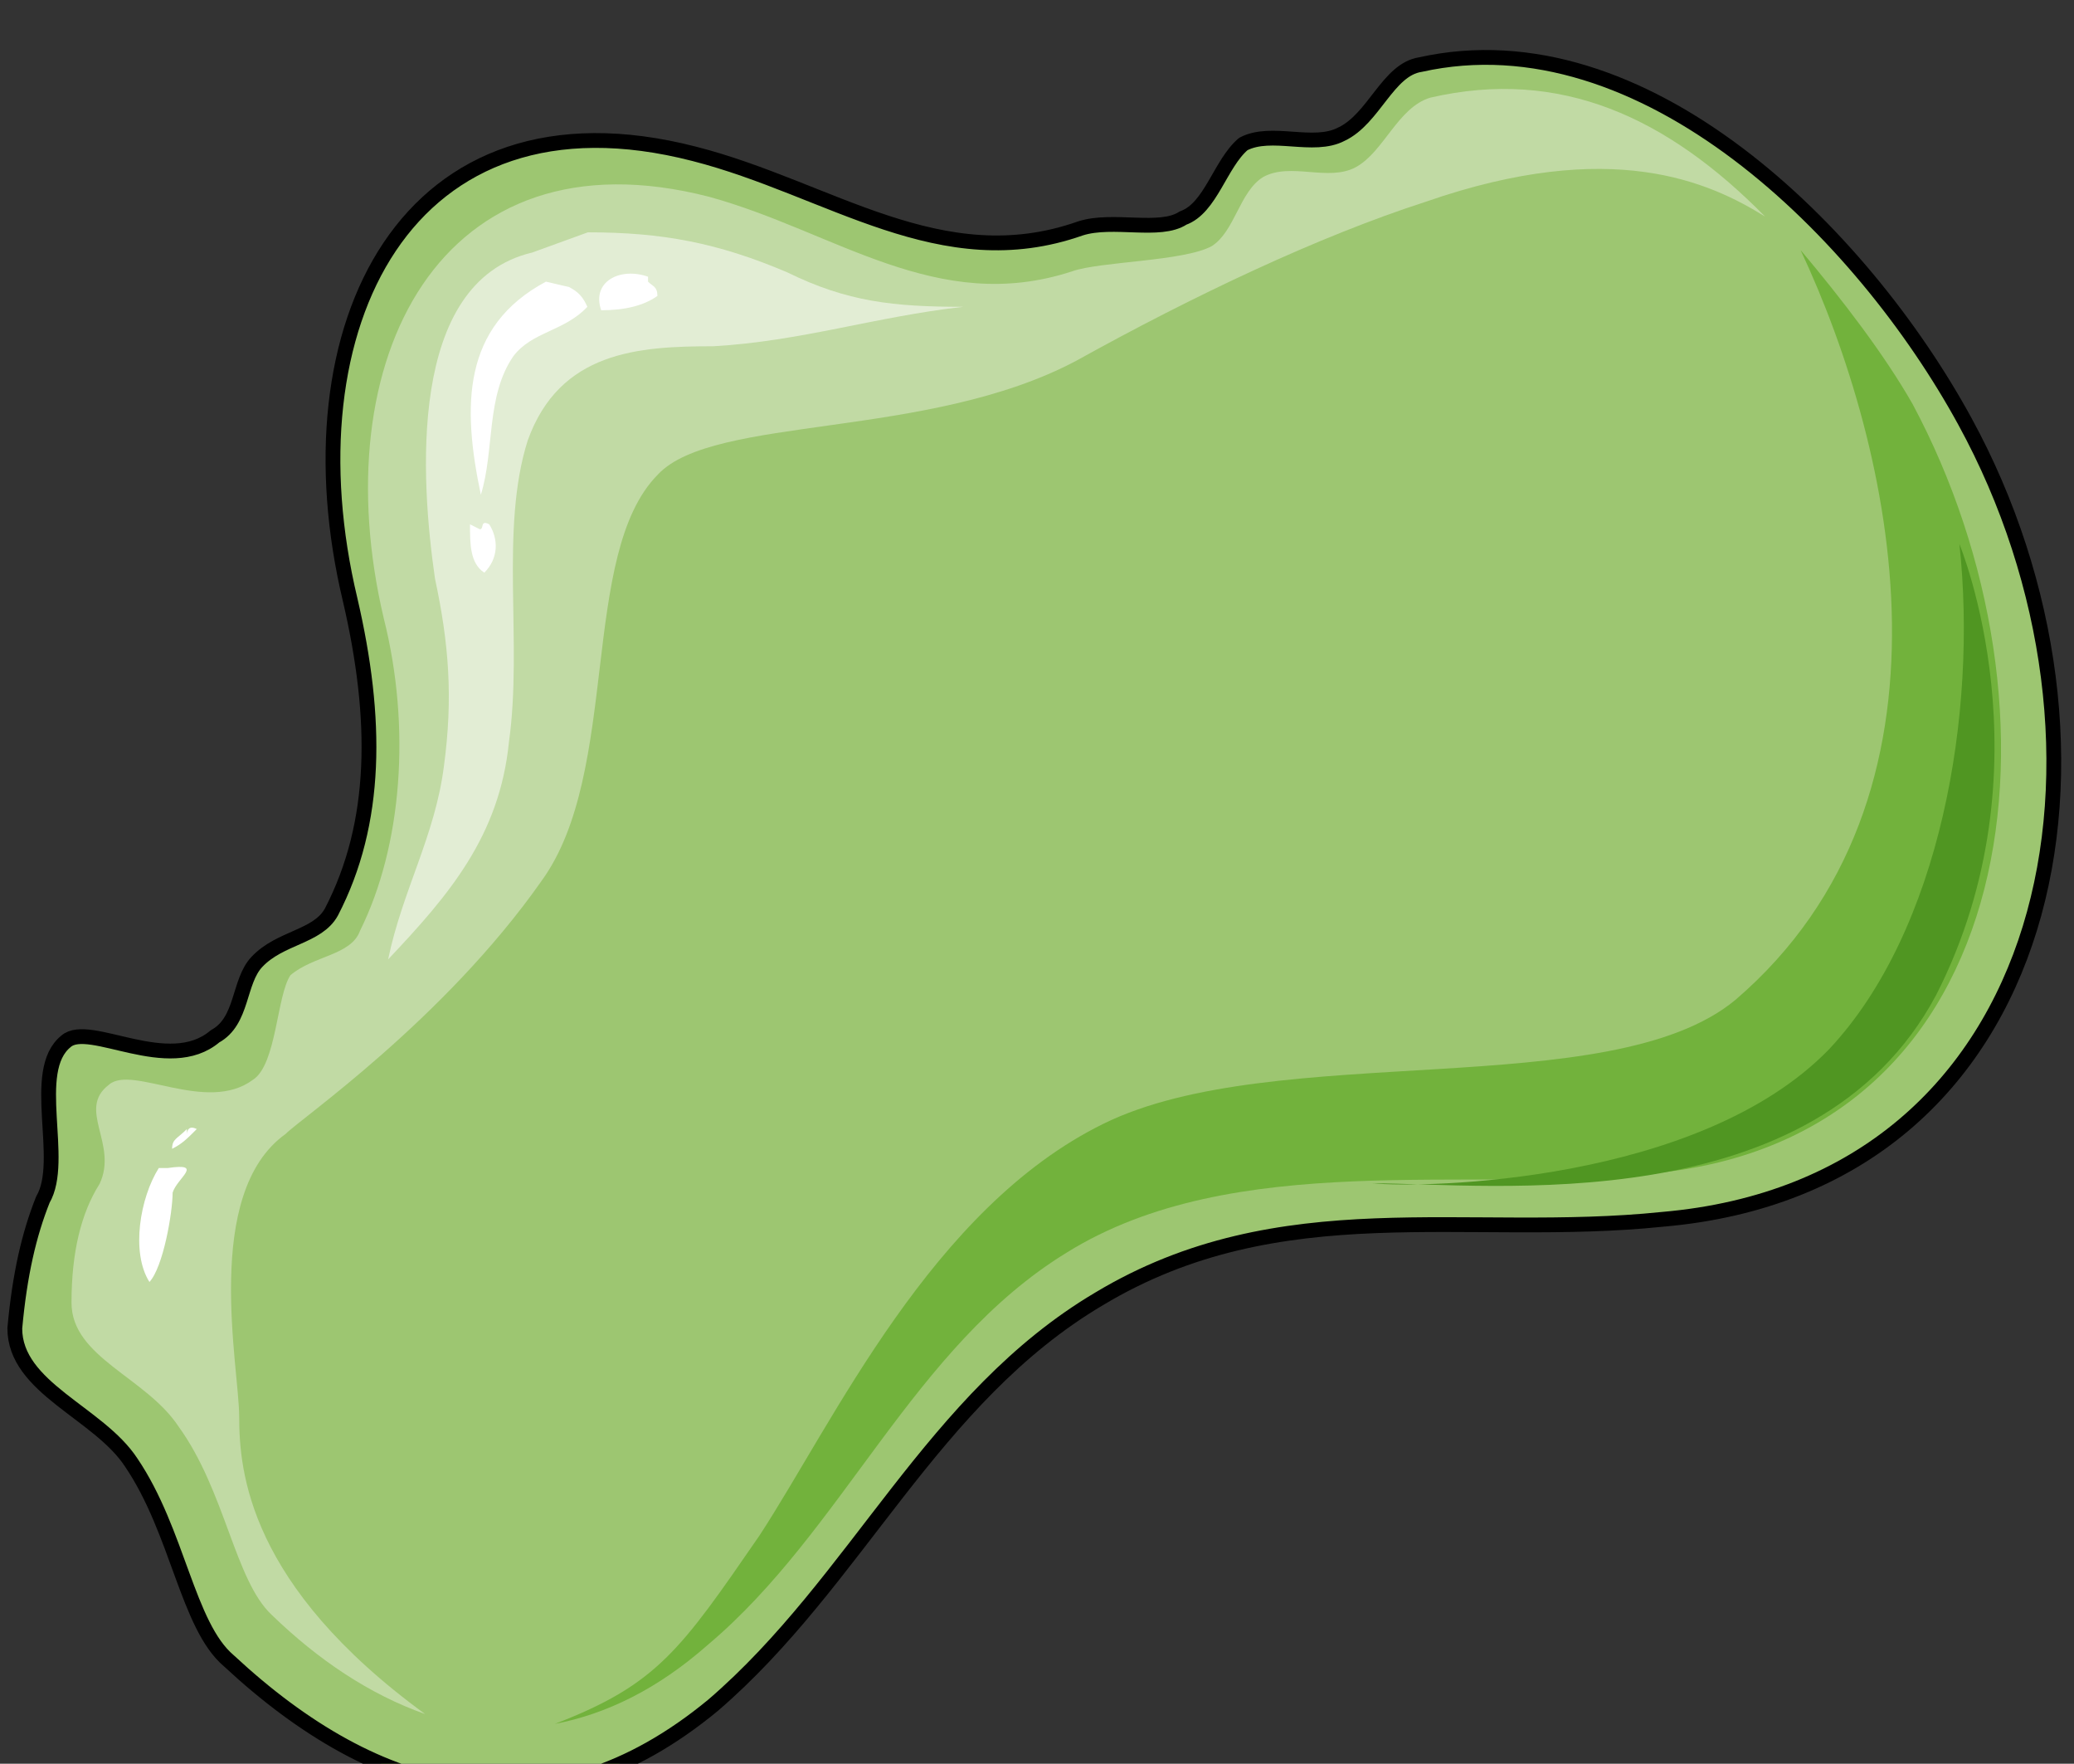 <svg xmlns="http://www.w3.org/2000/svg" version="1.0" viewBox="0 0 168.113 142.942"><rect x="0" y="0" width="168.113" height="142.942" fill="#333333" stroke="none"/><defs><clipPath clipPathUnits="userSpaceOnUse" id="a"><path d="M0 3.358h167.898v143.033H0z"/></clipPath></defs><path clip-path="url(#a)" d="M5.317 84.349c-2.998 2.398 0 9.634-1.88 12.832-1.118 2.798-1.878 6.036-2.278 10.434 0 4.837 6.796 6.836 9.435 10.873 3.797 5.597 4.557 13.232 7.915 16.07 12.072 11.234 25.664 14.831 39.256 3.598 11.673-10.034 17.71-24.905 31.301-32.94 14.711-8.834 29.782-4.797 45.652-6.436 32.42-2.798 38.817-38.537 24.506-64.68-8.315-15.231-26.025-32.94-44.134-28.903-2.638.4-3.757 4.397-6.396 5.636-2.278 1.2-5.676-.4-7.955.8-1.879 1.599-2.638 5.197-4.877 5.996-1.879 1.24-5.677 0-8.315.84-11.313 3.997-20.348-3.238-31.301-6.037-23.386-6.036-33.18 14.072-27.903 36.139 2.238 9.634 2.238 18.069-1.52 25.304-1.119 2.039-4.157 2.039-6.036 4.038-1.519 1.599-1.119 4.797-3.398 6.036-3.757 3.198-10.193-1.24-12.072.4z" fill="#9dc671" fill-rule="evenodd" fill-opacity="1" stroke="none"/><path clip-path="url(#a)" d="M140.675 81.03c-10.154 8.436-37.298 3.199-51.21 10.035-13.95 6.836-21.866 24.145-27.902 33.38-6.396 9.274-8.275 12.072-16.59 15.27 4.157-.8 8.315-2.798 12.432-6.436 10.954-9.234 16.59-24.105 29.023-31.74 13.591-8.475 32.78-4.838 47.49-6.437 30.502-2.838 34.26-37.817 21.108-62.362-2.279-3.997-5.677-8.435-9.074-12.472 7.555 16.11 13.951 44.253-5.277 60.763z" fill="#72b23c" fill-rule="evenodd" fill-opacity="1" stroke="none"/><path d="M19.388 114.81c0-3.997-2.998-18.069 3.758-22.906 1.16-1.199 12.832-9.234 20.747-20.507 6.436-8.835 3.039-26.504 9.435-32.94 4.517-4.837 21.866-2.799 33.94-9.235 9.433-5.237 19.627-10.074 28.302-12.872 15.07-5.237 22.986-1.599 27.503 1.2-7.915-8.036-16.59-12.073-27.143-9.635-2.639.8-3.758 4.398-6.037 5.637-2.238 1.2-5.276-.44-7.515.8-1.919 1.199-2.279 4.397-4.158 5.596-2.278 1.24-9.074 1.24-11.313 2.039-10.953 3.597-19.228-3.238-29.422-6.037-21.867-5.636-31.3 13.272-26.384 34.14 2.239 8.874 1.48 18.508-1.919 25.344-.72 2-3.757 2-5.636 3.598-1.12 1.64-1.12 7.236-3.038 8.475-3.758 2.798-9.794-1.24-11.673.4-2.639 1.999.76 4.797-.76 8.035-1.519 2.398-2.279 5.596-2.279 9.634 0 4.437 6.037 6.036 8.675 10.034 3.798 5.237 4.557 12.472 7.556 15.27 3.757 3.638 7.915 6.437 12.432 8.036-14.311-10.434-15.07-19.668-15.07-24.106z" fill="#c1daa4" fill-rule="evenodd" fill-opacity="1" stroke="none"/><path d="M43.134 20.468c-10.154 2.398-9.035 18.428-7.875 26.424 1.119 5.236 1.479 9.634.72 15.23-.72 5.637-3.359 10.034-4.518 15.63 4.917-5.196 9.034-9.993 9.794-17.628 1.12-7.996-.76-17.23 1.52-24.426 2.598-7.235 8.994-7.635 15.03-7.635 7.116-.4 13.152-2.399 20.268-3.198-5.637 0-9.395-.4-14.272-2.798-5.636-2.399-10.154-3.238-16.15-3.238z" fill="#e2edd4" fill-rule="evenodd" fill-opacity="1" stroke="none"/><path d="M44.253 22.826c-6.796 3.638-6.796 10.074-5.277 17.27 1.12-3.598.4-7.995 2.639-11.233 1.519-2 4.117-2 5.996-3.998-.36-.8-.72-1.2-1.479-1.6zM52.528 22.426c-2.278-.8-4.597.4-3.798 2.719 1.88 0 3.438-.36 4.558-1.16 0-.76-.36-.76-.76-1.159zM38.097 42.494c0 1.6 0 3.158 1.16 3.918 1.159-1.16 1.159-2.718.399-3.918-.76-.4-.4.4-.76.4zM12.872 94.663c-1.519 2.398-2.278 6.835-.76 9.234 1.12-1.2 1.88-5.637 1.88-7.236.36-1.199 2.598-2.438-.4-1.998zM15.15 91.505c-.799.8-1.198.8-1.198 1.599.8-.4 1.199-.8 1.998-1.6-.8-.4-.8.4-.8.4z" fill="#fff" fill-rule="evenodd" fill-opacity="1" stroke="none"/><path d="M111.253 95.902c9.434 0 35.858 3.198 45.692-15.27 9.394-18.47 1.879-36.539 1.879-36.539 1.479 13.672-1.52 31.341-10.594 40.975-10.553 10.834-32.82 11.234-36.977 10.834z" fill="#509622" fill-rule="evenodd" fill-opacity="1" stroke="none"/><path clip-path="url(#a)" d="M5.357 84.389c-2.998 2.398 0 9.634-1.88 12.832C2.36 100.02 1.6 103.257 1.2 107.655c0 4.837 6.796 6.836 9.435 10.873 3.797 5.597 4.557 13.232 7.915 16.07 12.072 11.234 25.664 14.831 39.256 3.598 11.673-10.034 17.71-24.905 31.301-32.94 14.711-8.834 29.782-4.797 45.652-6.436 32.42-2.798 38.817-38.537 24.505-64.68C150.95 18.908 133.24 1.2 115.13 5.236c-2.638.4-3.757 4.397-6.396 5.636-2.279 1.2-5.676-.4-7.955.8-1.879 1.599-2.638 5.197-4.877 5.996-1.879 1.24-5.677 0-8.315.84-11.313 3.997-20.348-3.238-31.301-6.037C32.9 6.436 23.106 26.544 28.383 48.611c2.238 9.634 2.238 18.069-1.52 25.304-1.119 2.039-4.157 2.039-6.036 4.038-1.519 1.599-1.119 4.797-3.398 6.036-3.757 3.198-10.193-1.24-12.072.4" fill="none" stroke="#000" stroke-width="1.199px" stroke-linecap="round" stroke-linejoin="round" stroke-miterlimit="4" stroke-dasharray="none" stroke-opacity="1"/></svg>